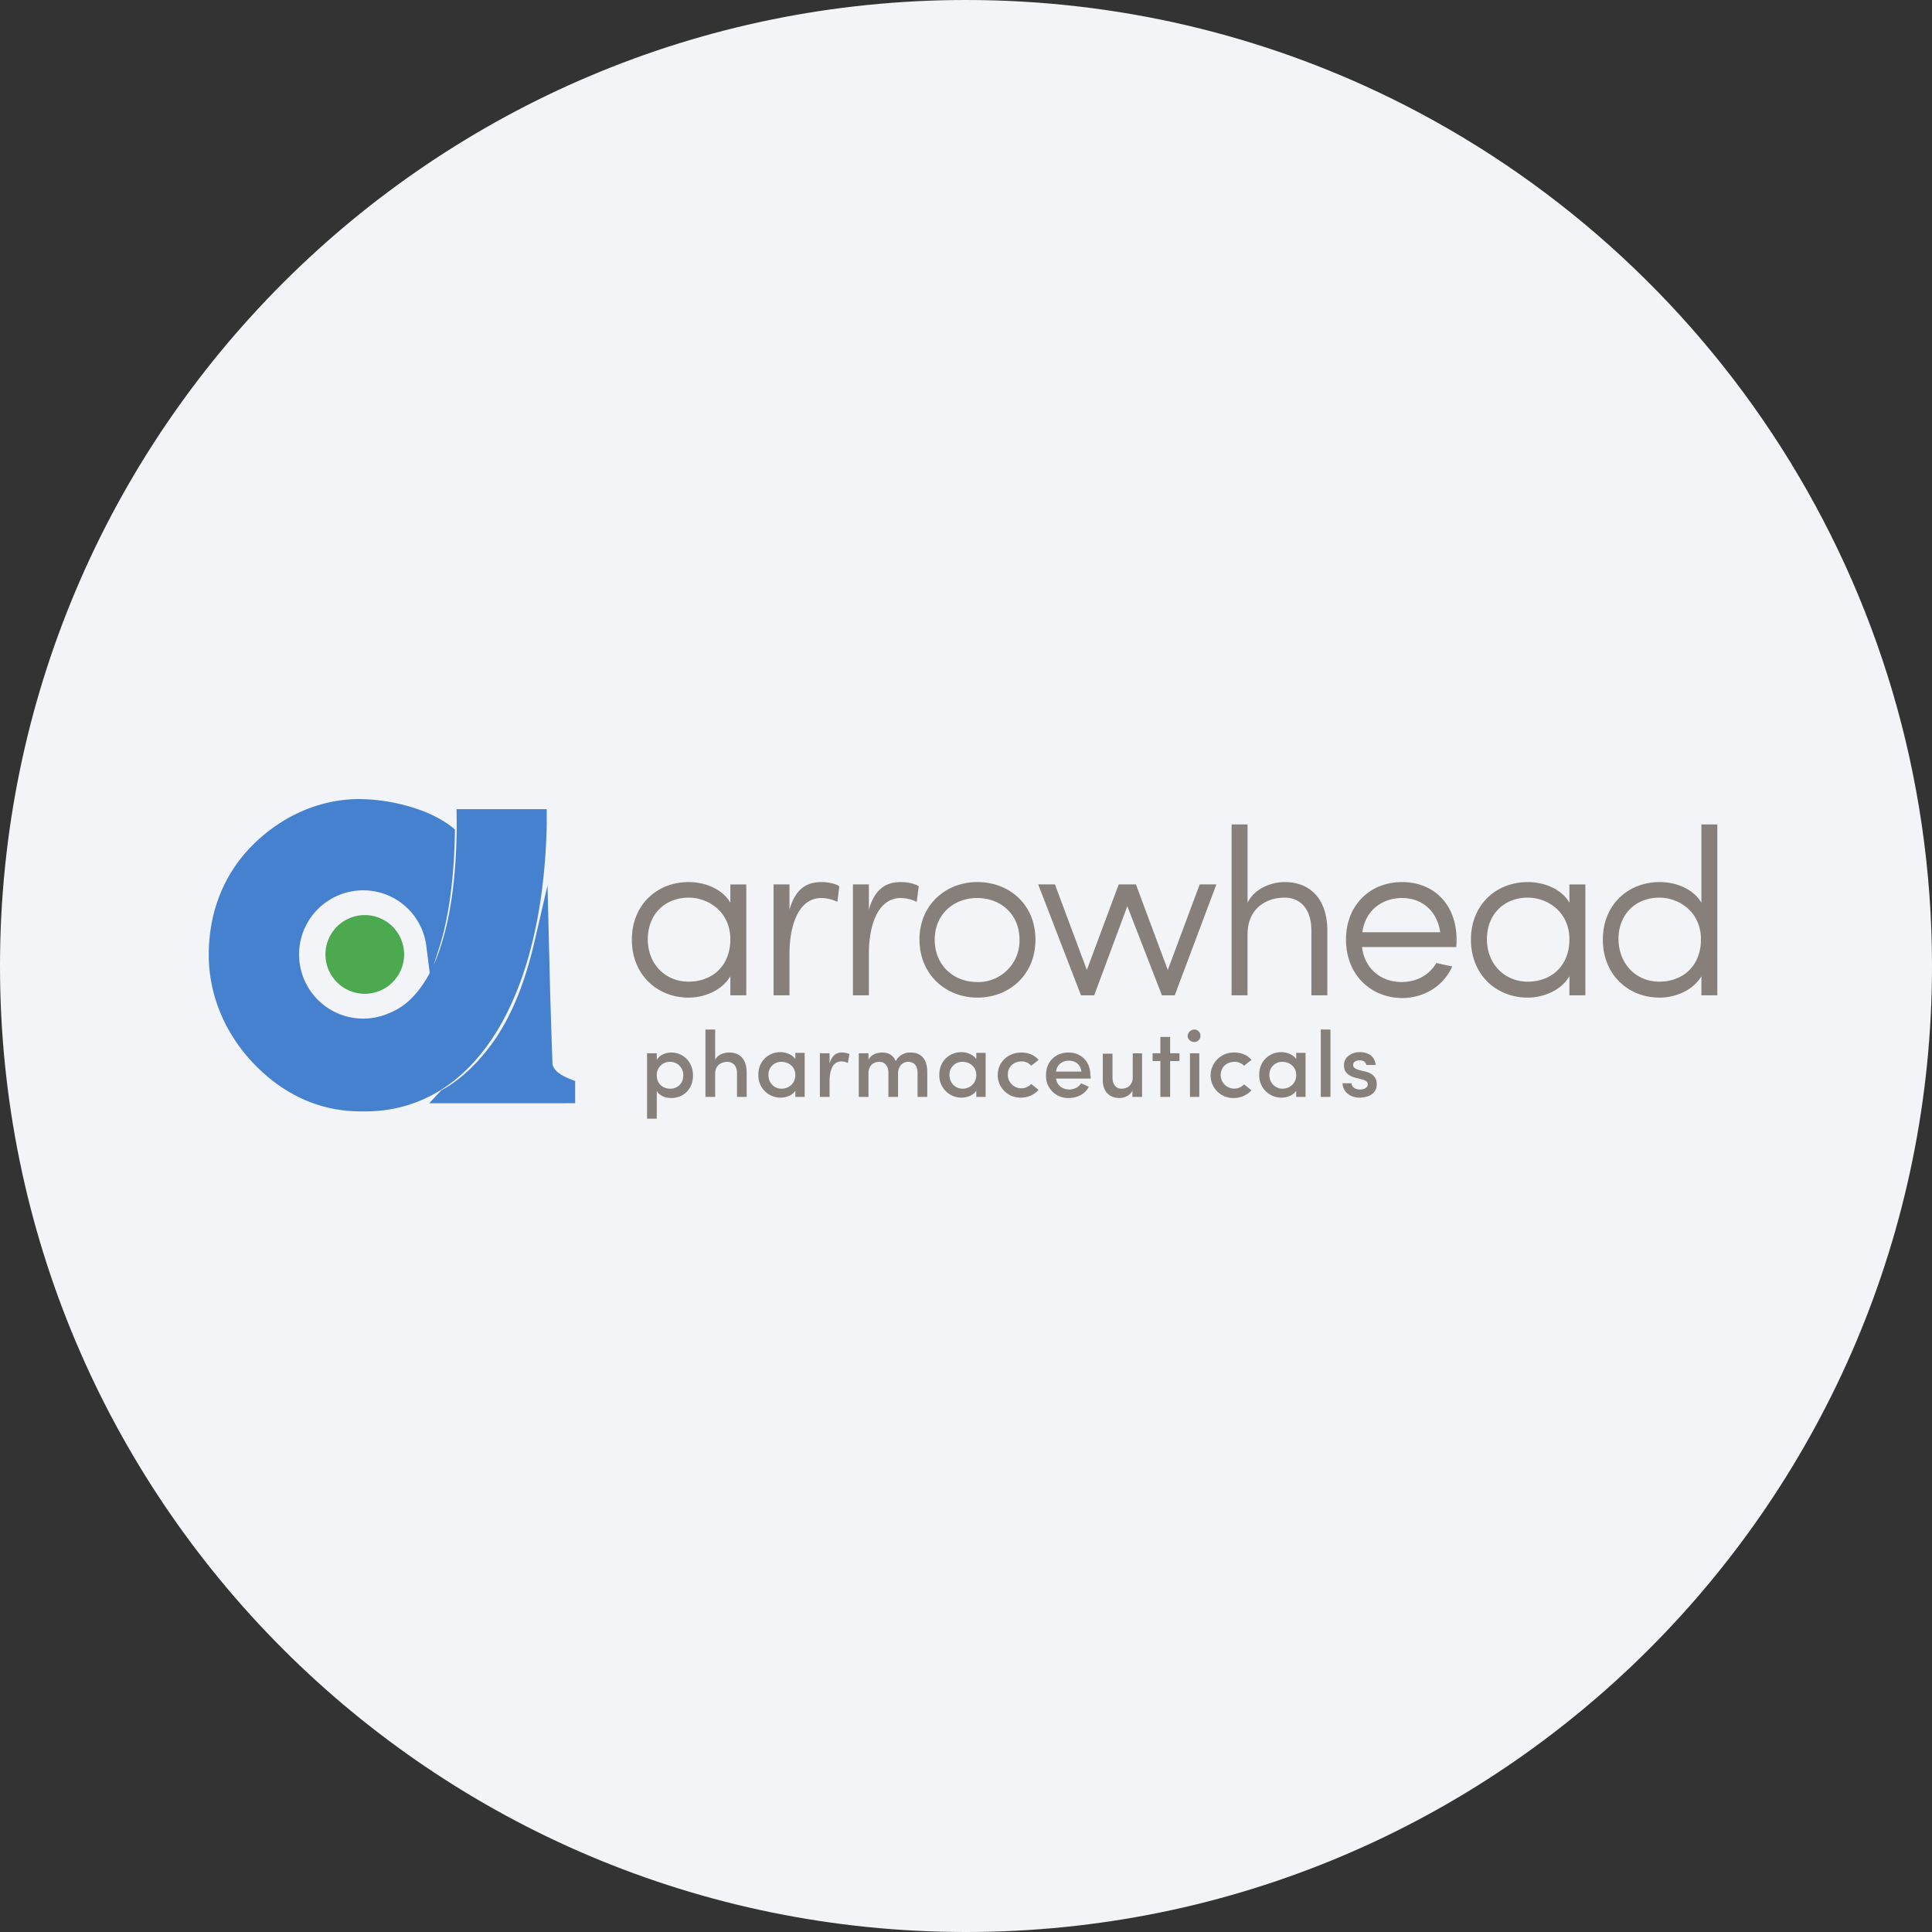 <svg width="36" height="36" fill="none" xmlns="http://www.w3.org/2000/svg"><rect width="100%" height="100%" fill="#333333" stroke="none"/><path d="M18 0c2.837 0 5.52.656 7.907 1.825C31.884 4.753 36 10.895 36 18c0 9.942-8.058 18-18 18-9.94 0-18-8.057-18-18C0 8.06 8.06 0 18 0Z" fill="#F2F4F7"/><path d="M12.238 19.75c.05-.087.16-.138.269-.138.217 0 .406.167.406.428 0 .26-.182.42-.406.42-.11 0-.218-.043-.269-.13v.515h-.181v-1.219h.181v.124Zm.247.536a.236.236 0 0 0 .246-.246.242.242 0 0 0-.246-.254.242.242 0 0 0-.247.254c0 .16.123.246.247.246Zm.841.153h-.181v-1.255h.181v.566c.043-.102.174-.138.261-.138.21 0 .326.138.326.37v.457h-.18v-.45c0-.13-.08-.203-.182-.203s-.225.058-.225.218v.435Zm1.494-.117c-.05.088-.174.131-.276.131a.412.412 0 0 1-.413-.428c0-.261.196-.42.413-.42.095 0 .218.043.276.13v-.116h.174v.82h-.174v-.117Zm-.254-.036c.13 0 .254-.094.254-.254s-.13-.246-.254-.246a.236.236 0 0 0-.247.246c0 .153.11.254.247.254Zm.892.153h-.181v-.813h.181v.189c.043-.145.123-.203.225-.203.058 0 .116.014.145.029l-.03.167a.277.277 0 0 0-.122-.03c-.153 0-.218.153-.218.37v.29Zm1.276-.436v.436h-.18v-.457c0-.124-.073-.196-.168-.196-.101 0-.203.058-.203.217v.436h-.181v-.813h.181v.124c.051-.116.189-.138.254-.138.13 0 .21.058.254.16a.3.3 0 0 1 .276-.16c.203 0 .311.13.311.362v.465h-.181v-.45c0-.13-.065-.203-.174-.203-.109 0-.189.087-.189.217Zm1.458.319c-.05.088-.174.131-.276.131a.412.412 0 0 1-.413-.428c0-.261.196-.42.413-.42.095 0 .218.043.276.13v-.116h.174v.82h-.174v-.117Zm-.254-.036c.13 0 .254-.094.254-.254s-.13-.246-.254-.246a.236.236 0 0 0-.246.246c0 .153.116.254.246.254Zm1.095-.674c.13 0 .247.05.32.138l-.138.108a.236.236 0 0 0-.182-.08c-.138 0-.254.095-.254.247a.252.252 0 0 0 .436.174l.137.109a.443.443 0 0 1-.326.145.421.421 0 0 1-.435-.428c.007-.254.21-.413.442-.413Zm1.291.486h-.645c.014.123.116.203.246.203.087 0 .182-.044.218-.116.043.021.101.043.145.065-.073.145-.225.21-.377.21a.41.41 0 0 1-.42-.428c0-.26.188-.42.42-.42.232 0 .406.167.406.42.007.022.007.051.007.066Zm-.174-.13c-.014-.131-.109-.204-.232-.204-.123 0-.225.073-.24.203h.472Zm.95-.341h.181v.812h-.18v-.116c-.044.094-.16.137-.24.137-.196 0-.32-.13-.312-.355v-.471h.181v.45c0 .13.073.202.167.202.102 0 .21-.058.21-.217v-.442H21.1Zm.704-.001h.174v.145h-.174v.668h-.182v-.668h-.145v-.145h.145v-.304h.182v.304Zm.449-.442c.065 0 .116.05.116.116 0 .065-.05.116-.116.116-.065 0-.123-.05-.123-.116a.126.126 0 0 1 .123-.116Zm.094.442h-.174v.813h.174v-.813Zm.653-.014c.13 0 .247.05.32.138l-.139.108a.245.245 0 0 0-.18-.072c-.139 0-.255.094-.255.246a.252.252 0 0 0 .435.174l.138.11a.443.443 0 0 1-.326.144.421.421 0 0 1-.435-.428.43.43 0 0 1 .442-.42Zm1.153.71c-.05.088-.174.131-.275.131a.412.412 0 0 1-.414-.428c0-.261.196-.42.414-.42.094 0 .217.043.275.13v-.116h.174v.82h-.174v-.117Zm-.254-.036c.13 0 .254-.094.254-.254s-.13-.246-.254-.246a.236.236 0 0 0-.246.246c0 .153.116.254.246.254Zm.711-1.102h.181v1.255h-.18v-1.255Zm.435.638c.007-.123.138-.217.29-.217.145 0 .283.065.298.239h-.174c-.008-.058-.066-.087-.116-.087-.044 0-.095.014-.116.043a.086.086 0 0 0-.008.073c.008.029.058.05.102.065l.123.03c.174.043.21.151.21.238 0 .16-.137.247-.326.247-.152 0-.305-.094-.312-.268h.167c.007.072.065.116.16.116.08 0 .145-.037.145-.095 0-.05-.051-.08-.116-.094l-.11-.029c-.166-.043-.231-.13-.217-.26Zm-11.139-1.276h-.297v-.355c-.152.26-.479.398-.776.398-.588 0-1.059-.427-1.059-1.08s.471-1.073 1.059-1.073c.297 0 .623.123.776.384v-.34h.297v2.066Zm-1.073-.254c.42 0 .776-.276.776-.79 0-.508-.406-.776-.776-.776-.428 0-.762.297-.762.776 0 .464.327.79.762.79Zm2.77-1.487a.71.71 0 0 0-.297-.072c-.42 0-.595.493-.595 1.044v.769h-.297v-2.067h.297v.471c.102-.355.29-.514.595-.514.145 0 .297.043.333.08l-.036.29Zm1.479 0a.71.71 0 0 0-.297-.072c-.42 0-.595.493-.595 1.044v.769h-.297v-2.067h.297v.471c.102-.355.29-.514.595-.514.145 0 .297.043.334.08l-.037.29Zm.051.704c0-.653.493-1.073 1.08-1.073.588 0 1.081.413 1.081 1.073 0 .66-.493 1.08-1.08 1.08-.588 0-1.08-.427-1.08-1.08Zm1.864 0c0-.479-.355-.776-.79-.776-.428 0-.79.297-.79.776 0 .479.354.79.79.79a.77.77 0 0 0 .79-.79Zm2.654 1.037-.645-1.66-.617 1.66h-.246l-.798-2.067h.312l.595 1.595.594-1.595h.32l.594 1.595.595-1.595h.311l-.776 2.067h-.239Zm1.596 0h-.298v-3.184h.298v1.458c.13-.268.45-.384.689-.384.507 0 .797.348.797.906v1.204h-.297v-1.204c0-.377-.181-.616-.5-.616-.327 0-.69.188-.69.689v1.13Zm1.834-1.037c0-.653.457-1.073 1.045-1.073.587 0 1.015.413 1.015 1.073 0 .043 0 .094-.007.138h-1.755c.05.406.355.652.74.652.275 0 .515-.13.645-.355.087.022.203.044.297.065-.166.37-.53.588-.942.588-.58-.008-1.038-.436-1.038-1.088Zm1.756-.138c-.058-.392-.334-.638-.711-.638-.385 0-.69.246-.74.638h1.45Zm2.704 1.175h-.297v-.355c-.152.26-.479.398-.776.398-.587 0-1.059-.427-1.059-1.08s.472-1.073 1.06-1.073c.296 0 .623.123.775.384v-.34h.297v2.066Zm-1.073-.254c.42 0 .776-.276.776-.79 0-.508-.406-.776-.776-.776-.428 0-.761.297-.761.776 0 .464.333.79.761.79Zm3.532.254h-.297v-.355c-.153.26-.48.398-.776.398-.588 0-1.06-.427-1.06-1.08s.472-1.073 1.06-1.073c.297 0 .623.123.776.384v-1.458H32v3.184Zm-1.08-.254c.42 0 .775-.276.775-.79 0-.508-.406-.776-.776-.776-.428 0-.761.297-.761.776.007.464.333.79.761.79Z" fill="#877F7A"/><path d="M6.77 18.517a.733.733 0 1 0 0-1.465.733.733 0 0 0 0 1.465Z" fill="#4CA950"/><path d="M10.607 20.221v.232H8.242l.044-.043c.399-.218.776-.595 1.059-1.037.435-.667.623-1.436.74-1.915l.021-.029s.037 1.552.08 2.43c.05.174.181.268.42.362Zm-1.98-5.054c.007.66-.044 1.45-.196 2.103-.13.558-.297.892-.457 1.124-.225.326-.45.493-.682.573a1.297 1.297 0 0 1-1.82-1.19 1.297 1.297 0 0 1 2.59-.13l.014.015c.188-.544.282-1.313.297-2.162-.348-.275-1.03-.5-1.69-.5-.725 0-1.421.334-1.922.848-.5.515-.761 1.197-.761 1.944 0 .74.297 1.429.812 1.958.53.544 1.153.849 1.9.849 2.089.065 3.3-2.082 3.38-5.244v-.188H8.627Z" fill="#4681CF"/><path d="M6.807 20.584H6.72c-.711 0-1.35-.283-1.893-.841-.522-.544-.812-1.233-.812-1.95 0-.755.26-1.422.754-1.93.522-.537 1.218-.848 1.914-.848.617 0 1.306.203 1.668.5-.014.848-.116 1.574-.283 2.096a1.31 1.31 0 0 0-1.305-1.146 1.32 1.32 0 1 0 .53 2.531c.26-.101.485-.283.688-.58.196-.283.341-.646.457-1.124.182-.762.203-1.632.196-2.089h1.429v.167c-.073 3.205-1.32 5.214-3.256 5.214Z" stroke="#4681CF" stroke-width=".25" stroke-miterlimit="10"/><path d="m8.286 20.432.014-.015c.385-.21.762-.58 1.066-1.037.436-.667.631-1.436.733-1.878.007.319.043 1.595.072 2.357.051.188.204.283.421.37v.203H8.286Z" stroke="#4681CF" stroke-width=".25" stroke-miterlimit="10"/></svg>